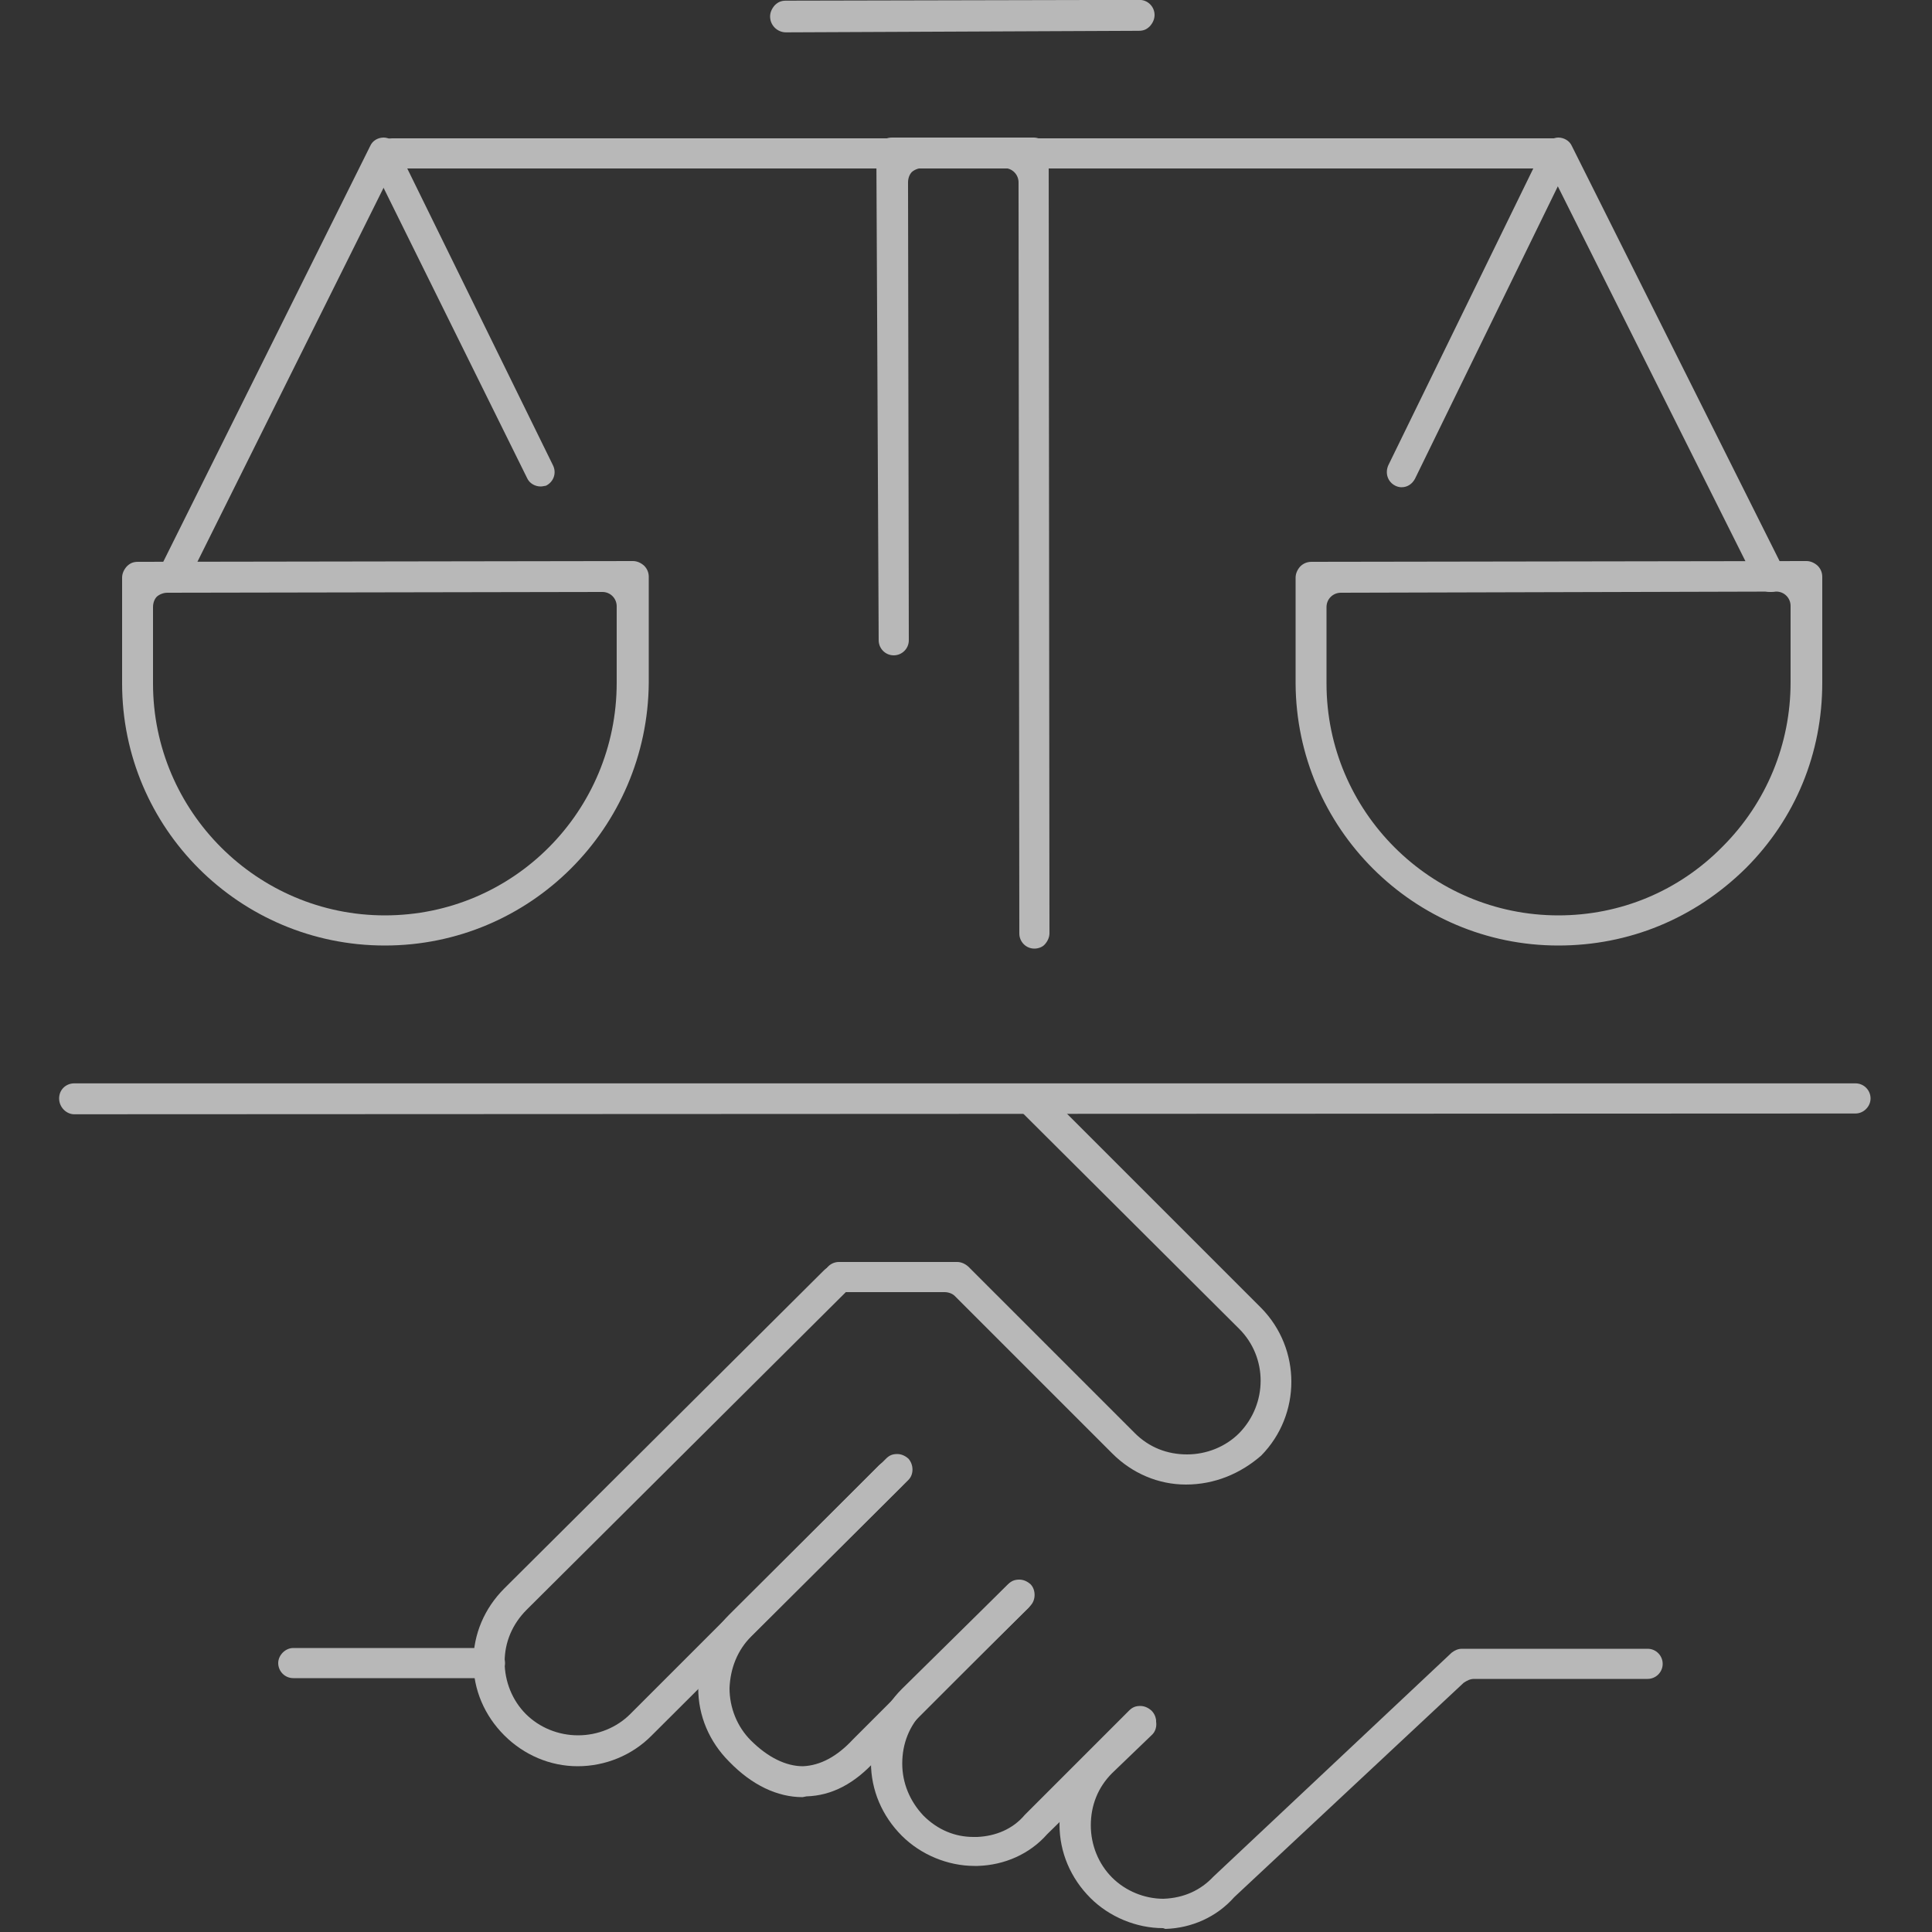 <svg xmlns="http://www.w3.org/2000/svg" xmlns:xlink="http://www.w3.org/1999/xlink" id="Livello_1" x="0px" y="0px" viewBox="0 0 500 500" style="enable-background:new 0 0 500 500;" xml:space="preserve"><rect x="0" y="0" width="500" height="500" fill="#333333" stroke="none"/><style type="text/css">	.st0{opacity:0.651;}	.st1{fill-rule:evenodd;clip-rule:evenodd;fill:#FFFFFF;}</style><g id="MADTAX">	<g id="icona5-blu">		<g id="Group-35-Copy-2" transform="translate(215, 210)" class="st0">			<path id="Fill-1" class="st1" d="M86,289c-6.9,0-13.9-2.9-18.8-7.8c-5.1-5.1-8-11.8-8-19c0-7.1,2.9-13.9,8-19l10.4-10    c0.8-0.6,1.6-1,2.7-1c1,0,2,0.4,2.9,1.2c1.4,1.6,1.4,4.1,0,5.5l-10.4,10c-3.7,3.7-5.5,8.4-5.5,13.5s2,10,5.5,13.5    c3.5,3.5,8.4,5.5,13.3,5.5c5.3-0.2,9.6-2.2,12.9-5.7l61.7-58c0.8-0.6,1.6-1,2.7-1h48c2.2,0,3.9,1.8,3.9,3.9    c0,2.2-1.8,3.9-3.9,3.9h-44.9c-1,0-1.8,0.4-2.7,1L104.4,281c-4.5,5.1-11,8-17.8,8.2L86,289z"></path>			<g id="Group-5" transform="translate(0, 137.873)">				<g id="Clip-4">				</g>				<path id="Fill-3" class="st1" d="M-195.8-59.5c-2,0-3.9-1.8-3.9-4.1s1.8-3.9,3.9-3.9h461c2.2,0,3.9,1.8,3.9,3.9     s-1.8,3.9-3.9,3.9L-195.8-59.5z"></path>			</g>			<path id="Fill-6" class="st1" d="M-65.5,247.1c-7.1,0-13.9-2.9-19-8c-5.1-5.1-8-11.8-8-19s2.9-13.9,8-19l82.7-82.3    c0.8-0.8,1.6-1.2,2.9-1.2c1,0,2,0.4,2.9,1.2c1.4,1.4,1.4,4.1,0,5.5l-82.7,82.3c-3.7,3.7-5.7,8.4-5.7,13.5c0,5.1,2,10,5.5,13.5    c3.5,3.5,8.4,5.5,13.5,5.5s10-2,13.5-5.5l64.3-64.3c0.8-0.8,1.6-1.2,2.9-1.2c1,0,2,0.4,2.9,1.2c1.6,1.6,1.6,4.1,0,5.5l-64.5,64.3    C-51.4,244.3-58.4,247.1-65.5,247.1"></path>			<path id="Fill-8" class="st1" d="M-7.3,255.1c-6.5,0-13.1-3.1-19-9.2c-5.1-5.1-8-11.8-8-19c0-7.1,2.9-13.9,8-19l40.6-40.4    c0.8-0.8,1.6-1.2,2.9-1.2c1,0,2,0.4,2.9,1.2c1.4,1.6,1.4,4.1,0,5.5l-40.6,40.4c-3.7,3.7-5.5,8.4-5.7,13.5c0,5.1,2,10,5.5,13.5    c4.5,4.5,9.2,6.7,13.5,6.7c4.5-0.2,8.8-2.5,12.9-6.9l40.2-40.2c0.8-0.8,1.6-1.2,2.9-1.2c1,0,2,0.4,2.9,1.2c1.4,1.4,1.4,4.1,0,5.5    l-40,40c-5.5,6.1-11.4,9.2-18,9.4L-7.3,255.1z"></path>			<path id="Fill-10" class="st1" d="M37.2,272.9c-6.9,0-13.9-2.9-18.8-7.8c-5.1-5.1-8-11.8-8-19c0-7.1,2.9-13.9,8-19l27.2-26.8    c0.8-0.8,1.6-1.2,2.7-1.2c1,0,2,0.4,2.9,1.2c0.8,0.8,1.2,1.6,1.2,2.9c0,1-0.4,2-1.2,2.9l-27.2,26.8c-3.7,3.7-5.5,8.4-5.5,13.5    c0,5.1,2,9.8,5.5,13.5c3.7,3.7,8.2,5.5,12.9,5.5h1c4.7-0.2,9.2-2,12.3-5.7l27-27c0.8-0.8,1.6-1.2,2.9-1.2c1,0,2,0.4,2.9,1.2    c1.6,1.6,1.6,4.1,0,5.5L56,264.7c-4.5,5.1-11,8-18,8.2H37.2z"></path>			<path id="Fill-12" class="st1" d="M91.9,174.2c-7.1,0-13.9-2.9-19-8l-40.8-40.8c-0.6-0.6-1.6-1-2.7-1H2.1c-2.2,0-3.9-1.8-3.9-3.9    c0-2.2,1.8-3.9,3.9-3.9h30.6c1,0,2,0.4,2.9,1.2l43.1,43.1c3.7,3.7,8.4,5.5,13.5,5.5s10-2,13.5-5.5c7.4-7.6,7.4-19.6,0-27L49,77.4    c-1.4-1.6-1.4-4.1,0-5.5c0.8-0.8,1.6-1.2,2.9-1.2c1,0,2,0.4,2.9,1.2l56.6,56.6c10.4,10.6,10.4,27.6,0,38.2    C106,171.4,99.3,174.2,91.9,174.2"></path>			<path id="Fill-14" class="st1" d="M-139.1,224.3c-2.2,0-3.9-1.8-3.9-3.9c0-2,1.8-3.9,3.9-3.9h50.9c2.2,0,3.9,1.8,3.9,3.9    c0,2-1.8,3.9-3.9,3.9H-139.1z"></path>			<path id="Fill-16" class="st1" d="M52.7,35.5c-2.2,0-3.9-1.8-3.9-3.9l-0.2-194.4c0-2-1.6-3.7-3.7-3.7H23.7c-1,0-2,0.4-2.7,1    c-0.6,0.6-1,1.6-1,2.7l0.2,118.5c0,2.2-1.8,3.9-3.9,3.9c-2.2,0-3.9-1.8-3.9-3.9l-0.6-126c0-1,0.4-2,1.2-2.9    c0.8-0.8,1.6-1.2,2.9-1.2h36.6c2.2,0,3.9,1.8,3.9,3.9l0.2,202c0,1-0.4,2-1.2,2.9C54.8,35.1,53.7,35.5,52.7,35.5"></path>			<path id="Fill-18" class="st1" d="M-113.5-166.4c-2.2,0-3.9-1.8-3.9-3.9c0-2.2,1.8-3.9,3.9-3.9h301.4c2.2,0,3.9,1.8,3.9,3.9    c0,2.2-1.8,3.9-3.9,3.9H-113.5z"></path>			<g id="Group-22" transform="translate(90, 0.073)">				<g id="Clip-21">				</g>				<path id="Fill-20" class="st1" d="M-101.6-201.7c-2.2,0-4.1-1.8-4.1-4.1c0-1,0.4-2,1.2-2.9c0.8-0.8,1.6-1.2,2.9-1.2l91.5-0.2     c2.2,0,3.9,1.8,3.9,3.9c0,1-0.4,2-1.2,2.9c-0.8,0.8-1.6,1.2-2.9,1.2L-101.6-201.7z"></path>			</g>			<path id="Fill-23" class="st1" d="M243.1-56.8c-1.4,0-2.9-0.8-3.5-2.2l-54.9-109.7c-0.4-1-0.6-2-0.2-3.1s1-1.8,2-2.2    c0.6-0.2,1.2-0.4,1.8-0.4c1.4,0,2.9,0.8,3.5,2.2l54.9,109.7c0.4,1,0.6,2,0.2,3.1c-0.4,1-1,1.8-2,2.2    C244.3-56.8,243.7-56.8,243.1-56.8"></path>			<path id="Fill-25" class="st1" d="M147.7-83.9c-0.6,0-1.2-0.2-1.6-0.4c-2-1-2.7-3.3-1.8-5.3l40.2-82.3c0.6-1.4,2-2.2,3.5-2.2    c0.6,0,1.2,0.2,1.6,0.4c2,1,2.9,3.3,1.8,5.3l-40.2,82.3C150.5-84.8,149.3-83.9,147.7-83.9"></path>			<path id="Fill-27" class="st1" d="M132-56.6c-2,0-3.7,1.6-3.7,3.7v19.8c0,33.1,27,60,60,60c16.1,0,31.2-6.3,42.5-17.8    c11.4-11.4,17.6-26.6,17.6-42.5v-19.8c0-2-1.6-3.7-3.7-3.7L132-56.6z M188.3,34.7c-37.4,0-67.8-30.4-68-67.8v-27.4    c0-1,0.4-2,1.2-2.9c0.8-0.8,1.8-1.2,2.9-1.2l128.1-0.2c1,0,2,0.4,2.9,1.2c0.8,0.8,1.2,1.8,1.2,2.9v27.4c0,18.2-6.9,35.1-19.8,48    C223.5,27.8,206.5,34.7,188.3,34.7L188.3,34.7z"></path>			<path id="Fill-29" class="st1" d="M-170.3-56.6c-0.6,0-1.2-0.2-1.8-0.4c-1.8-1-2.7-3.3-1.8-5.3l54.7-109.9c0.6-1.4,2-2.2,3.5-2.2    c0.6,0,1.2,0.2,1.8,0.4c1.8,1,2.7,3.3,1.8,5.3l-54.7,109.9C-167.4-57.4-168.9-56.6-170.3-56.6"></path>			<path id="Fill-31" class="st1" d="M-75.1-84.1c-1.4,0-2.9-0.8-3.5-2.2l-40.6-82.1c-1-2-0.2-4.3,1.8-5.3c0.6-0.2,1-0.4,1.6-0.4    c1.4,0,2.9,0.8,3.5,2.2l40.4,82.3c1,2,0.2,4.3-1.8,5.3C-73.9-84.3-74.5-84.1-75.1-84.1"></path>			<path id="Fill-33" class="st1" d="M-171.7-56.6c-1,0-2,0.4-2.7,1c-0.6,0.6-1,1.6-1,2.7v19.8c0,33.1,27,60,60,60    c33.3,0,60-27,60-60.2v-19.8c0-2-1.6-3.7-3.7-3.7L-171.7-56.6z M-115.4,34.7c-37.6,0-68-30.4-68-67.8v-27.4c0-1,0.4-2,1.2-2.9    c0.8-0.8,1.6-1.2,2.9-1.2l128.1-0.2c1,0,2,0.4,2.9,1.2c0.8,0.8,1.2,1.8,1.2,2.9v27.4C-47.4,4.3-77.8,34.7-115.4,34.7L-115.4,34.7    z"></path>		</g>	</g></g></svg>